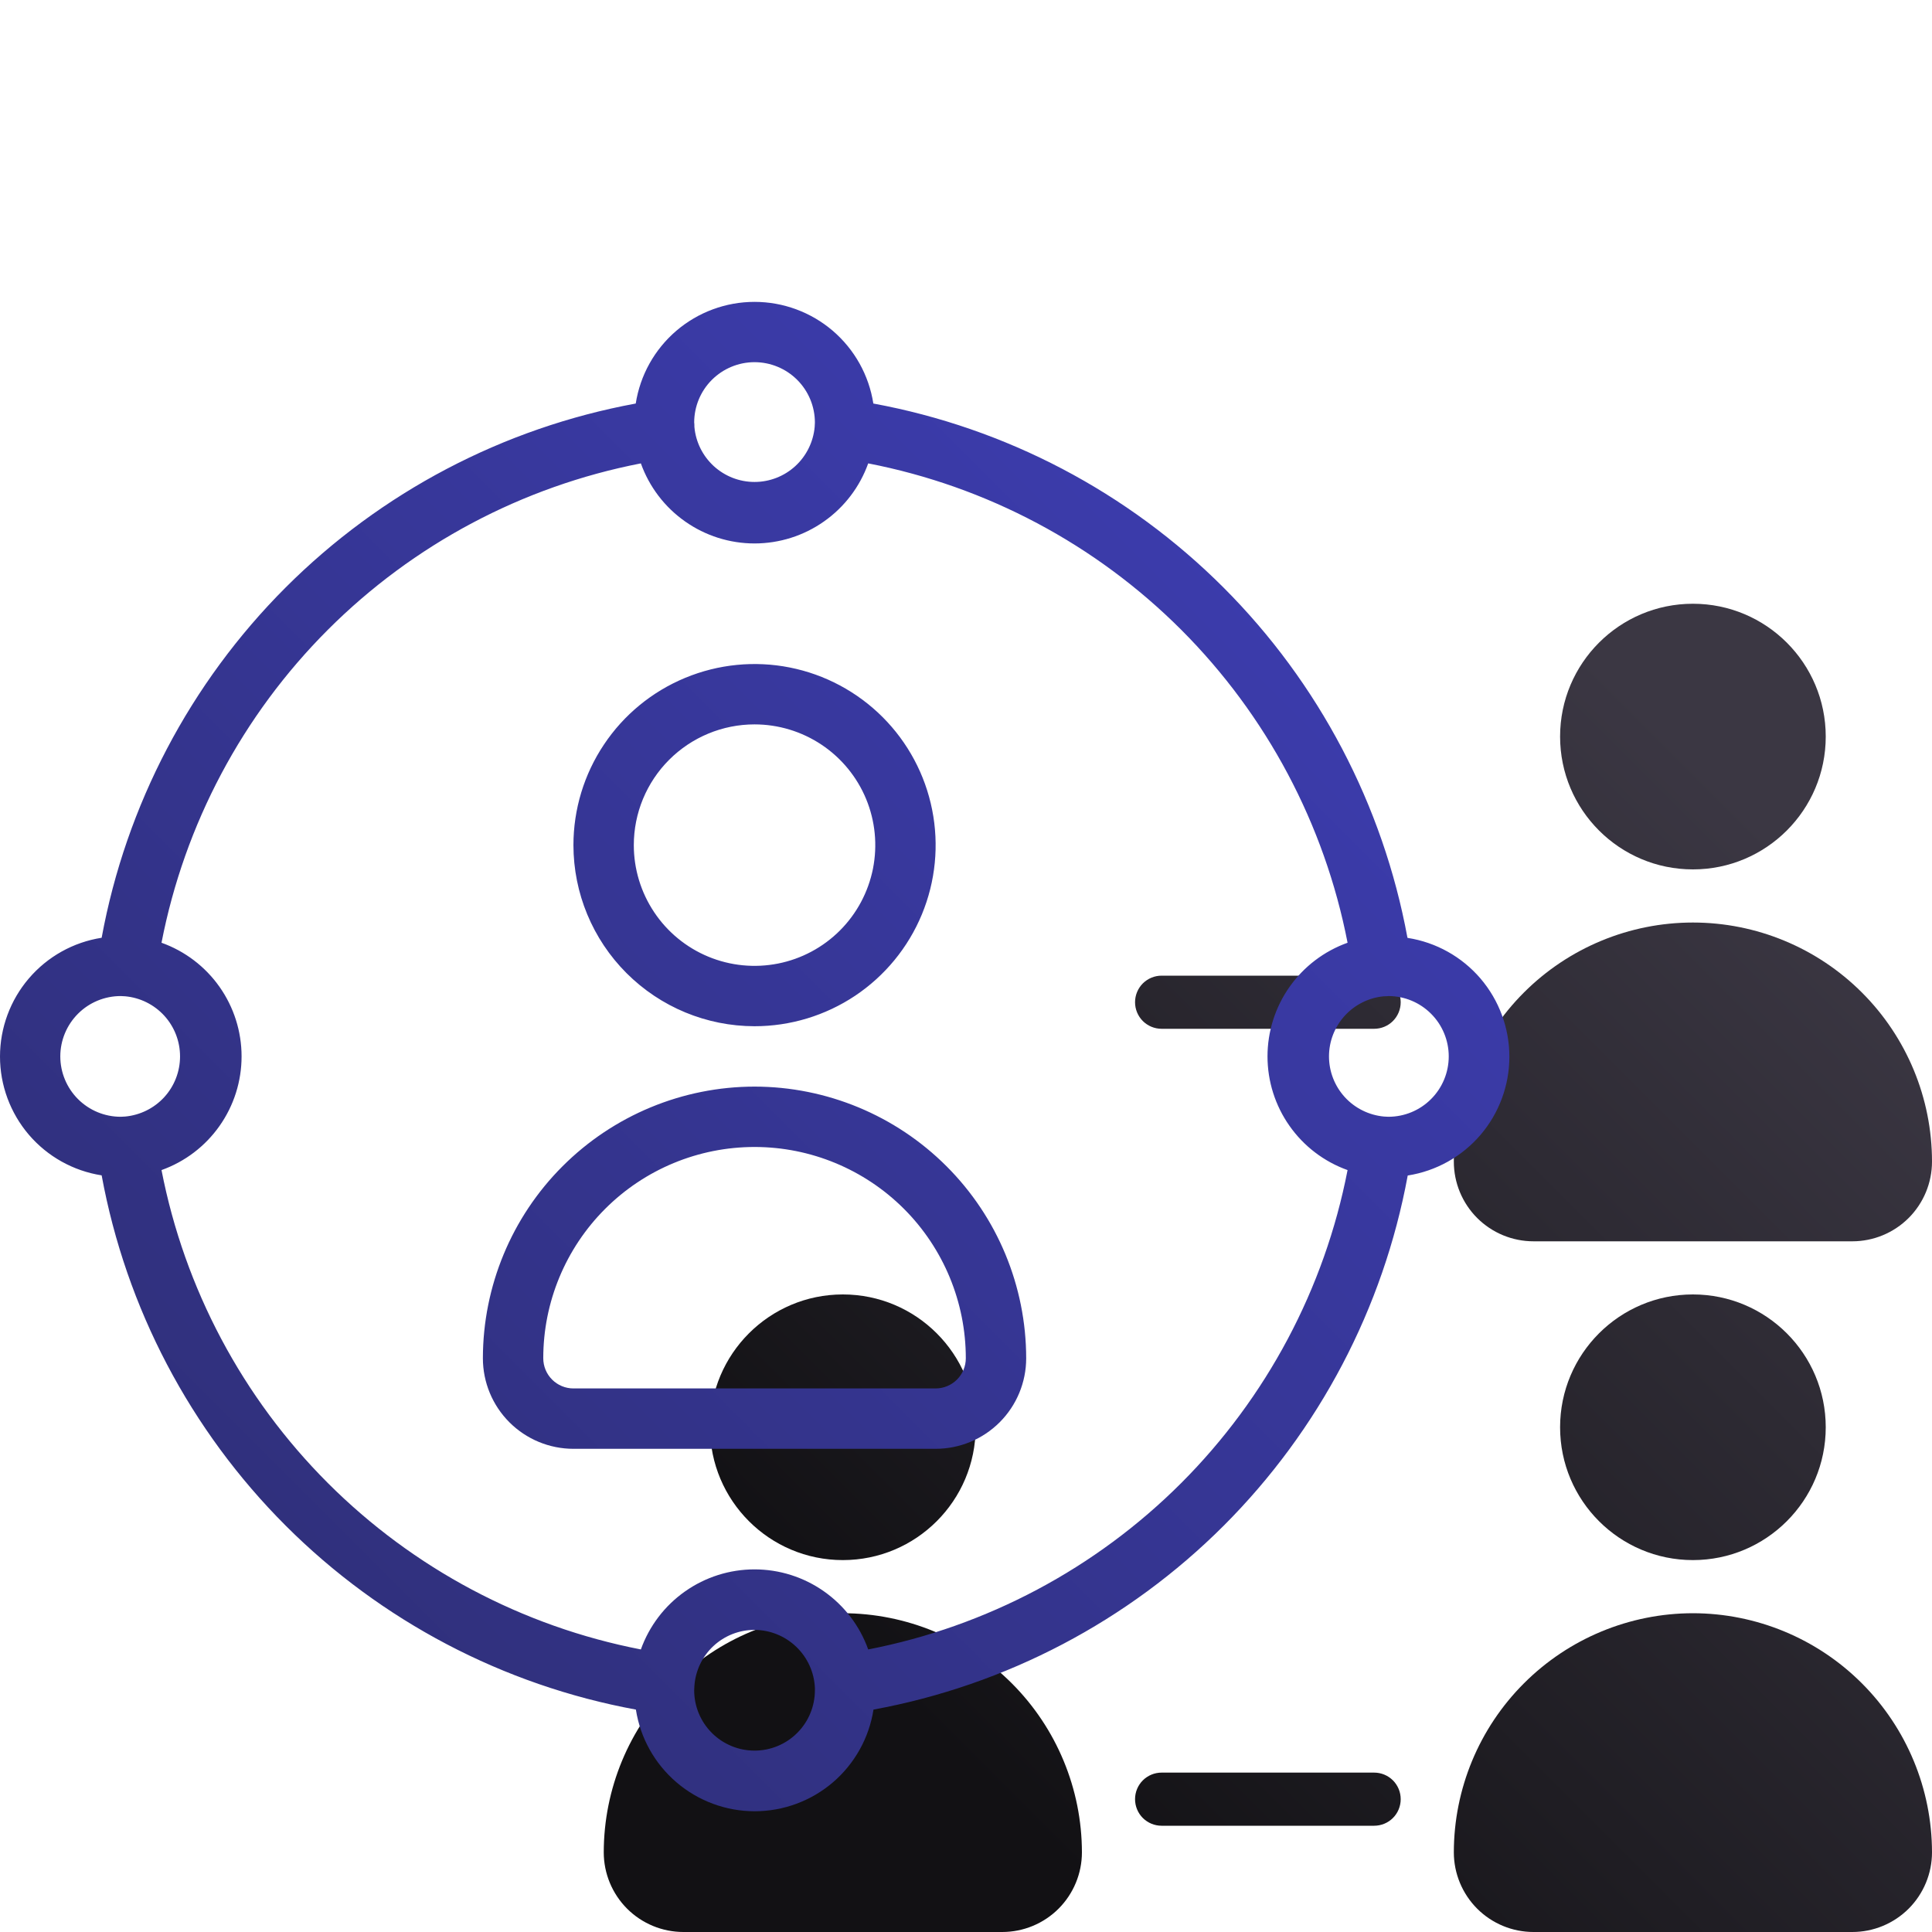 <svg width="52" height="52" viewBox="0 0 52 52" fill="none" xmlns="http://www.w3.org/2000/svg">
<g clip-path="url(#clip0)">
<path fill-rule="evenodd" clip-rule="evenodd" d="M45.565 23.4C47.539 23.4 49.14 21.799 49.14 19.825C49.14 17.851 47.539 16.25 45.565 16.25C43.591 16.25 41.99 17.851 41.99 19.825C41.99 21.799 43.591 23.4 45.565 23.4ZM26.26 38.415C26.26 40.389 24.66 41.99 22.685 41.99C20.711 41.99 19.11 40.389 19.11 38.415C19.11 36.441 20.711 34.84 22.685 34.84C24.66 34.84 26.26 36.441 26.26 38.415ZM18.137 45.307C19.343 44.1 20.979 43.422 22.685 43.42C24.391 43.422 26.027 44.1 27.233 45.307C28.439 46.513 29.118 48.149 29.12 49.855C29.12 50.424 28.894 50.969 28.492 51.372C28.09 51.774 27.544 52 26.975 52H18.395C17.826 52 17.28 51.774 16.878 51.372C16.476 50.969 16.25 50.424 16.25 49.855C16.252 48.149 16.93 46.513 18.137 45.307ZM45.565 41.99C47.539 41.99 49.14 40.389 49.14 38.415C49.14 36.441 47.539 34.84 45.565 34.84C43.591 34.84 41.99 36.441 41.99 38.415C41.99 40.389 43.591 41.99 45.565 41.99ZM41.017 45.307C42.223 44.1 43.859 43.422 45.565 43.42C47.271 43.422 48.907 44.1 50.113 45.307C51.319 46.513 51.998 48.149 52 49.855C52 50.424 51.774 50.969 51.372 51.372C50.969 51.774 50.424 52 49.855 52H41.275C40.706 52 40.16 51.774 39.758 51.372C39.356 50.969 39.13 50.424 39.13 49.855C39.132 48.149 39.81 46.513 41.017 45.307ZM49.855 33.41H41.275C40.706 33.41 40.16 33.184 39.758 32.782C39.356 32.38 39.13 31.834 39.13 31.265C39.13 29.558 39.808 27.922 41.015 26.715C42.221 25.508 43.858 24.83 45.565 24.83C47.272 24.83 48.908 25.508 50.115 26.715C51.322 27.922 52 29.558 52 31.265C52 31.834 51.774 32.38 51.372 32.782C50.969 33.184 50.424 33.41 49.855 33.41ZM36.985 47.71H31.265C31.075 47.71 30.894 47.785 30.759 47.919C30.625 48.053 30.55 48.235 30.55 48.425C30.55 48.615 30.625 48.797 30.759 48.931C30.894 49.065 31.075 49.14 31.265 49.14H36.985C37.175 49.14 37.357 49.065 37.491 48.931C37.625 48.797 37.7 48.615 37.7 48.425C37.7 48.235 37.625 48.053 37.491 47.919C37.357 47.785 37.175 47.71 36.985 47.71ZM31.265 26.26H36.985C37.175 26.26 37.357 26.335 37.491 26.469C37.625 26.604 37.7 26.785 37.7 26.975C37.7 27.165 37.625 27.346 37.491 27.481C37.357 27.615 37.175 27.69 36.985 27.69H31.265C31.075 27.69 30.894 27.615 30.759 27.481C30.625 27.346 30.55 27.165 30.55 26.975C30.55 26.785 30.625 26.604 30.759 26.469C30.894 26.335 31.075 26.26 31.265 26.26Z" fill="url(#paint0_linear)"/>
<path fill-rule="evenodd" clip-rule="evenodd" d="M37.881 25.236C37.223 21.666 35.496 18.38 32.929 15.812C30.362 13.245 27.076 11.519 23.506 10.861C23.387 10.098 22.999 9.404 22.413 8.902C21.826 8.401 21.08 8.125 20.308 8.125C19.537 8.125 18.791 8.401 18.204 8.902C17.618 9.404 17.23 10.098 17.111 10.861C13.54 11.519 10.254 13.246 7.686 15.814C5.119 18.382 3.393 21.669 2.736 25.24C1.973 25.359 1.279 25.747 0.777 26.334C0.276 26.92 0 27.666 0 28.438C0 29.209 0.276 29.955 0.777 30.542C1.279 31.128 1.973 31.516 2.736 31.635C3.393 35.207 5.12 38.494 7.688 41.062C10.256 43.63 13.543 45.357 17.115 46.014C17.234 46.777 17.622 47.471 18.209 47.973C18.795 48.474 19.541 48.75 20.312 48.75C21.084 48.75 21.83 48.474 22.417 47.973C23.003 47.471 23.391 46.777 23.51 46.014C27.081 45.357 30.368 43.631 32.936 41.064C35.504 38.496 37.231 35.21 37.889 31.639C38.652 31.52 39.346 31.132 39.848 30.546C40.349 29.959 40.625 29.213 40.625 28.442C40.625 27.67 40.349 26.924 39.848 26.337C39.346 25.751 38.652 25.363 37.889 25.244L37.881 25.236ZM20.308 9.748C20.739 9.748 21.153 9.92 21.457 10.224C21.762 10.529 21.933 10.942 21.933 11.373L21.927 11.492C21.89 11.896 21.704 12.272 21.405 12.546C21.105 12.82 20.714 12.972 20.308 12.972C19.903 12.972 19.512 12.82 19.212 12.546C18.913 12.272 18.726 11.896 18.69 11.492V11.492C18.69 11.472 18.69 11.393 18.684 11.373C18.684 10.942 18.855 10.529 19.16 10.224C19.464 9.92 19.878 9.748 20.308 9.748ZM3.248 30.058C2.817 30.058 2.404 29.887 2.099 29.582C1.795 29.278 1.623 28.864 1.623 28.433C1.623 28.003 1.795 27.589 2.099 27.285C2.404 26.98 2.817 26.809 3.248 26.809L3.367 26.815C3.771 26.851 4.147 27.038 4.421 27.337C4.695 27.637 4.846 28.028 4.846 28.433C4.846 28.839 4.695 29.23 4.421 29.53C4.147 29.829 3.771 30.015 3.367 30.052C3.347 30.053 3.268 30.058 3.248 30.058ZM20.308 47.118C19.878 47.118 19.464 46.947 19.16 46.642C18.855 46.338 18.684 45.925 18.684 45.494L18.69 45.375C18.719 44.966 18.902 44.582 19.202 44.303C19.503 44.023 19.898 43.868 20.308 43.869C20.728 43.871 21.13 44.034 21.432 44.325C21.735 44.615 21.914 45.011 21.933 45.429V45.494C21.933 45.925 21.762 46.338 21.457 46.642C21.153 46.947 20.739 47.118 20.308 47.118ZM23.368 44.395C23.142 43.764 22.727 43.218 22.179 42.833C21.632 42.447 20.978 42.24 20.308 42.24C19.639 42.24 18.985 42.447 18.438 42.833C17.89 43.218 17.475 43.764 17.249 44.395C14.057 43.775 11.124 42.215 8.825 39.917C6.526 37.618 4.967 34.684 4.347 31.493C4.978 31.267 5.524 30.852 5.909 30.304C6.295 29.757 6.502 29.103 6.502 28.433C6.502 27.764 6.295 27.11 5.909 26.562C5.524 26.015 4.978 25.6 4.347 25.374C4.967 22.183 6.526 19.249 8.825 16.95C11.124 14.651 14.057 13.092 17.249 12.472C17.475 13.103 17.89 13.649 18.438 14.034C18.985 14.42 19.639 14.627 20.308 14.627C20.978 14.627 21.632 14.42 22.179 14.034C22.727 13.649 23.142 13.103 23.368 12.472C26.559 13.092 29.493 14.651 31.792 16.95C34.09 19.249 35.65 22.183 36.27 25.374C35.639 25.6 35.093 26.015 34.708 26.562C34.322 27.11 34.115 27.764 34.115 28.433C34.115 29.103 34.322 29.757 34.708 30.304C35.093 30.852 35.639 31.267 36.27 31.493C35.65 34.684 34.09 37.618 31.792 39.917C29.493 42.215 26.559 43.775 23.368 44.395ZM37.369 30.058L37.25 30.052C36.846 30.015 36.47 29.829 36.196 29.53C35.922 29.23 35.77 28.839 35.77 28.433C35.77 28.028 35.922 27.637 36.196 27.337C36.47 27.038 36.846 26.851 37.25 26.815C37.27 26.815 37.349 26.815 37.369 26.809C37.8 26.809 38.213 26.98 38.517 27.285C38.822 27.589 38.993 28.003 38.993 28.433C38.993 28.864 38.822 29.278 38.517 29.582C38.213 29.887 37.8 30.058 37.369 30.058ZM20.308 27.621C21.273 27.621 22.215 27.335 23.017 26.8C23.818 26.264 24.443 25.503 24.812 24.612C25.181 23.722 25.277 22.741 25.089 21.796C24.901 20.85 24.437 19.982 23.755 19.3C23.073 18.619 22.205 18.154 21.259 17.966C20.314 17.778 19.334 17.875 18.443 18.244C17.552 18.613 16.791 19.237 16.256 20.039C15.72 20.84 15.434 21.783 15.434 22.747C15.435 24.039 15.949 25.278 16.863 26.192C17.777 27.106 19.016 27.62 20.308 27.621ZM20.308 19.497C20.951 19.497 21.579 19.688 22.114 20.045C22.648 20.402 23.065 20.91 23.311 21.503C23.557 22.097 23.621 22.75 23.496 23.381C23.37 24.011 23.061 24.59 22.606 25.045C22.152 25.499 21.573 25.809 20.942 25.934C20.312 26.059 19.659 25.995 19.065 25.749C18.471 25.503 17.964 25.087 17.607 24.552C17.25 24.018 17.059 23.39 17.059 22.747C17.059 21.885 17.401 21.058 18.011 20.449C18.62 19.84 19.447 19.497 20.308 19.497ZM15.141 31.39C16.512 30.019 18.37 29.248 20.309 29.246C22.247 29.248 24.105 30.019 25.476 31.39C26.847 32.76 27.618 34.619 27.62 36.557C27.62 37.204 27.363 37.824 26.906 38.281C26.449 38.738 25.829 38.995 25.183 38.995H15.434C14.788 38.995 14.168 38.738 13.711 38.281C13.254 37.824 12.997 37.204 12.997 36.557C12.999 34.619 13.77 32.76 15.141 31.39ZM15.434 37.37H25.183C25.398 37.37 25.605 37.284 25.757 37.132C25.91 36.979 25.995 36.773 25.995 36.557C25.995 35.049 25.396 33.603 24.33 32.536C23.263 31.47 21.817 30.871 20.309 30.871C18.8 30.871 17.354 31.47 16.288 32.536C15.221 33.603 14.622 35.049 14.622 36.557C14.622 36.773 14.707 36.979 14.86 37.132C15.012 37.284 15.219 37.37 15.434 37.37Z" fill="url(#paint1_linear)"/>
</g>
<defs>
<linearGradient id="paint0_linear" x1="19.302" y1="46.332" x2="45.46" y2="20.174" gradientUnits="userSpaceOnUse">
<stop offset="0.104" stop-color="#121114"/>
<stop offset="1" stop-color="#3B3743"/>
</linearGradient>
<linearGradient id="paint1_linear" x1="3.468" y1="42.309" x2="33.194" y2="12.584" gradientUnits="userSpaceOnUse">
<stop stop-color="#2F2F78"/>
<stop offset="1" stop-color="#3C3CAE"/>
</linearGradient>
<clipPath id="clip0">
<rect width="52" height="52" fill="white"/>
</clipPath>
</defs>
</svg>
